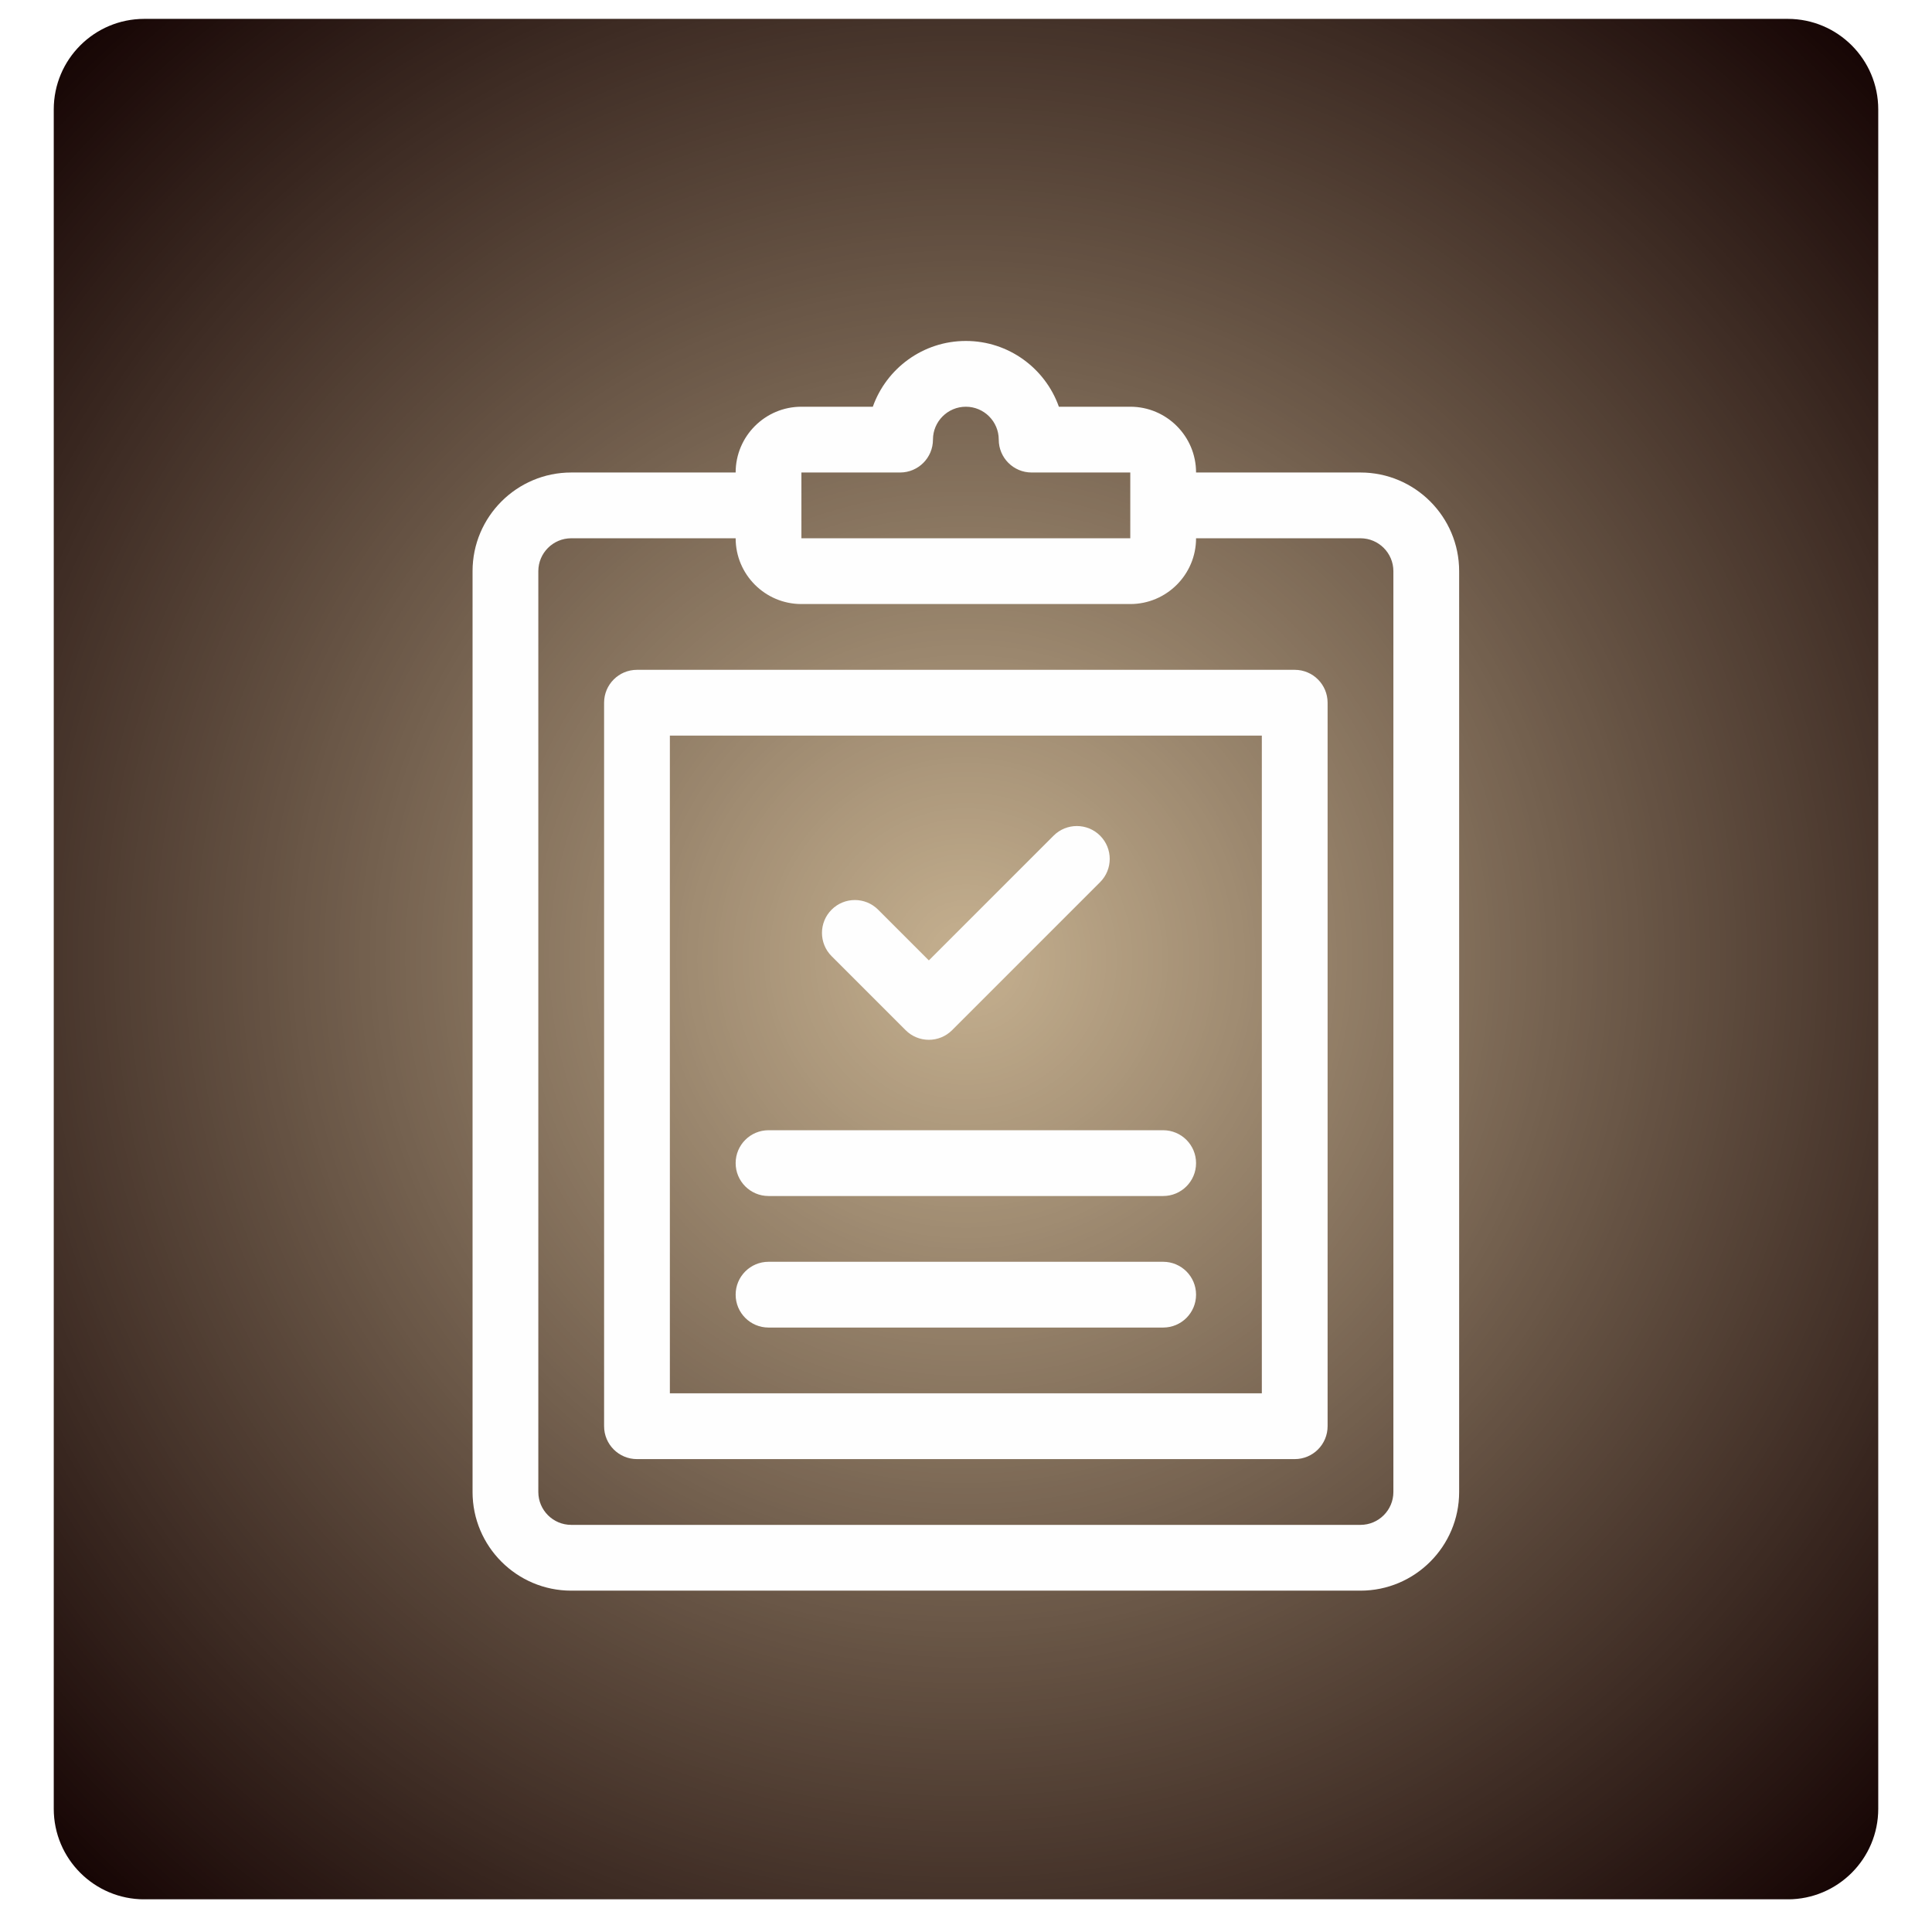 <svg xmlns="http://www.w3.org/2000/svg" xmlns:xlink="http://www.w3.org/1999/xlink" width="1024" zoomAndPan="magnify" viewBox="0 0 768 768" height="1024" preserveAspectRatio="xMidYMid meet" version="1.2"><defs><clipPath id="bd1983cbf1"><path d="M 21.367 7.5 L 746.633 7.5 L 746.633 755.004 L 21.367 755.004 Z M 21.367 7.5 "/></clipPath><clipPath id="0777ec0404"><path d="M 57.367 7.5 L 710.633 7.5 C 730.516 7.5 746.633 23.617 746.633 43.5 L 746.633 719.016 C 746.633 738.898 730.516 755.016 710.633 755.016 L 57.367 755.016 C 37.484 755.016 21.367 738.898 21.367 719.016 L 21.367 43.5 C 21.367 23.617 37.484 7.5 57.367 7.5 Z M 57.367 7.5 "/></clipPath><radialGradient gradientTransform="matrix(1,0,0,1,21.366,7.488)" id="835110985e" gradientUnits="userSpaceOnUse" r="520.768" cx="362.634" fx="362.634" cy="373.757" fy="373.757"><stop style="stop-color:#c6b190;stop-opacity:1;" offset="0"/><stop style="stop-color:#c5b08f;stop-opacity:1;" offset="0.004"/><stop style="stop-color:#c4af8f;stop-opacity:1;" offset="0.008"/><stop style="stop-color:#c3af8e;stop-opacity:1;" offset="0.012"/><stop style="stop-color:#c3ae8e;stop-opacity:1;" offset="0.016"/><stop style="stop-color:#c2ad8d;stop-opacity:1;" offset="0.02"/><stop style="stop-color:#c1ac8c;stop-opacity:1;" offset="0.023"/><stop style="stop-color:#c1ac8c;stop-opacity:1;" offset="0.027"/><stop style="stop-color:#c0ab8b;stop-opacity:1;" offset="0.031"/><stop style="stop-color:#bfaa8b;stop-opacity:1;" offset="0.035"/><stop style="stop-color:#bfaa8a;stop-opacity:1;" offset="0.039"/><stop style="stop-color:#bea98a;stop-opacity:1;" offset="0.043"/><stop style="stop-color:#bda889;stop-opacity:1;" offset="0.047"/><stop style="stop-color:#bca889;stop-opacity:1;" offset="0.051"/><stop style="stop-color:#bca788;stop-opacity:1;" offset="0.055"/><stop style="stop-color:#bba687;stop-opacity:1;" offset="0.059"/><stop style="stop-color:#baa687;stop-opacity:1;" offset="0.062"/><stop style="stop-color:#baa586;stop-opacity:1;" offset="0.066"/><stop style="stop-color:#b9a486;stop-opacity:1;" offset="0.07"/><stop style="stop-color:#b8a485;stop-opacity:1;" offset="0.074"/><stop style="stop-color:#b7a385;stop-opacity:1;" offset="0.078"/><stop style="stop-color:#b7a284;stop-opacity:1;" offset="0.082"/><stop style="stop-color:#b6a283;stop-opacity:1;" offset="0.086"/><stop style="stop-color:#b5a183;stop-opacity:1;" offset="0.09"/><stop style="stop-color:#b5a082;stop-opacity:1;" offset="0.094"/><stop style="stop-color:#b49f82;stop-opacity:1;" offset="0.098"/><stop style="stop-color:#b39f81;stop-opacity:1;" offset="0.102"/><stop style="stop-color:#b39e81;stop-opacity:1;" offset="0.105"/><stop style="stop-color:#b29d80;stop-opacity:1;" offset="0.109"/><stop style="stop-color:#b19d80;stop-opacity:1;" offset="0.113"/><stop style="stop-color:#b09c7f;stop-opacity:1;" offset="0.117"/><stop style="stop-color:#b09b7e;stop-opacity:1;" offset="0.121"/><stop style="stop-color:#af9b7e;stop-opacity:1;" offset="0.125"/><stop style="stop-color:#ae9a7d;stop-opacity:1;" offset="0.129"/><stop style="stop-color:#ae997d;stop-opacity:1;" offset="0.133"/><stop style="stop-color:#ad997c;stop-opacity:1;" offset="0.137"/><stop style="stop-color:#ac987c;stop-opacity:1;" offset="0.141"/><stop style="stop-color:#ac977b;stop-opacity:1;" offset="0.145"/><stop style="stop-color:#ab977b;stop-opacity:1;" offset="0.148"/><stop style="stop-color:#aa967a;stop-opacity:1;" offset="0.152"/><stop style="stop-color:#a99579;stop-opacity:1;" offset="0.156"/><stop style="stop-color:#a99479;stop-opacity:1;" offset="0.16"/><stop style="stop-color:#a89478;stop-opacity:1;" offset="0.164"/><stop style="stop-color:#a79378;stop-opacity:1;" offset="0.168"/><stop style="stop-color:#a79277;stop-opacity:1;" offset="0.172"/><stop style="stop-color:#a69277;stop-opacity:1;" offset="0.176"/><stop style="stop-color:#a59176;stop-opacity:1;" offset="0.18"/><stop style="stop-color:#a59076;stop-opacity:1;" offset="0.184"/><stop style="stop-color:#a49075;stop-opacity:1;" offset="0.188"/><stop style="stop-color:#a38f74;stop-opacity:1;" offset="0.191"/><stop style="stop-color:#a28e74;stop-opacity:1;" offset="0.195"/><stop style="stop-color:#a28e73;stop-opacity:1;" offset="0.199"/><stop style="stop-color:#a18d73;stop-opacity:1;" offset="0.203"/><stop style="stop-color:#a08c72;stop-opacity:1;" offset="0.207"/><stop style="stop-color:#a08c72;stop-opacity:1;" offset="0.211"/><stop style="stop-color:#9f8b71;stop-opacity:1;" offset="0.215"/><stop style="stop-color:#9e8a71;stop-opacity:1;" offset="0.219"/><stop style="stop-color:#9d8970;stop-opacity:1;" offset="0.223"/><stop style="stop-color:#9d896f;stop-opacity:1;" offset="0.227"/><stop style="stop-color:#9c886f;stop-opacity:1;" offset="0.23"/><stop style="stop-color:#9b876e;stop-opacity:1;" offset="0.234"/><stop style="stop-color:#9b876e;stop-opacity:1;" offset="0.238"/><stop style="stop-color:#9a866d;stop-opacity:1;" offset="0.242"/><stop style="stop-color:#99856d;stop-opacity:1;" offset="0.246"/><stop style="stop-color:#99856c;stop-opacity:1;" offset="0.25"/><stop style="stop-color:#98846b;stop-opacity:1;" offset="0.254"/><stop style="stop-color:#97836b;stop-opacity:1;" offset="0.258"/><stop style="stop-color:#96836a;stop-opacity:1;" offset="0.262"/><stop style="stop-color:#96826a;stop-opacity:1;" offset="0.266"/><stop style="stop-color:#958169;stop-opacity:1;" offset="0.27"/><stop style="stop-color:#948169;stop-opacity:1;" offset="0.273"/><stop style="stop-color:#948068;stop-opacity:1;" offset="0.277"/><stop style="stop-color:#937f68;stop-opacity:1;" offset="0.281"/><stop style="stop-color:#927e67;stop-opacity:1;" offset="0.285"/><stop style="stop-color:#927e66;stop-opacity:1;" offset="0.289"/><stop style="stop-color:#917d66;stop-opacity:1;" offset="0.293"/><stop style="stop-color:#907c65;stop-opacity:1;" offset="0.297"/><stop style="stop-color:#8f7c65;stop-opacity:1;" offset="0.301"/><stop style="stop-color:#8f7b64;stop-opacity:1;" offset="0.305"/><stop style="stop-color:#8e7a64;stop-opacity:1;" offset="0.309"/><stop style="stop-color:#8d7a63;stop-opacity:1;" offset="0.312"/><stop style="stop-color:#8d7963;stop-opacity:1;" offset="0.316"/><stop style="stop-color:#8c7862;stop-opacity:1;" offset="0.32"/><stop style="stop-color:#8b7861;stop-opacity:1;" offset="0.324"/><stop style="stop-color:#8b7761;stop-opacity:1;" offset="0.328"/><stop style="stop-color:#8a7660;stop-opacity:1;" offset="0.332"/><stop style="stop-color:#897660;stop-opacity:1;" offset="0.336"/><stop style="stop-color:#88755f;stop-opacity:1;" offset="0.34"/><stop style="stop-color:#88745f;stop-opacity:1;" offset="0.344"/><stop style="stop-color:#87735e;stop-opacity:1;" offset="0.348"/><stop style="stop-color:#86735e;stop-opacity:1;" offset="0.352"/><stop style="stop-color:#86725d;stop-opacity:1;" offset="0.355"/><stop style="stop-color:#85715c;stop-opacity:1;" offset="0.359"/><stop style="stop-color:#84715c;stop-opacity:1;" offset="0.363"/><stop style="stop-color:#84705b;stop-opacity:1;" offset="0.367"/><stop style="stop-color:#836f5b;stop-opacity:1;" offset="0.371"/><stop style="stop-color:#826f5a;stop-opacity:1;" offset="0.375"/><stop style="stop-color:#816e5a;stop-opacity:1;" offset="0.379"/><stop style="stop-color:#816d59;stop-opacity:1;" offset="0.383"/><stop style="stop-color:#806d58;stop-opacity:1;" offset="0.387"/><stop style="stop-color:#7f6c58;stop-opacity:1;" offset="0.391"/><stop style="stop-color:#7f6b57;stop-opacity:1;" offset="0.395"/><stop style="stop-color:#7e6b57;stop-opacity:1;" offset="0.398"/><stop style="stop-color:#7d6a56;stop-opacity:1;" offset="0.402"/><stop style="stop-color:#7c6956;stop-opacity:1;" offset="0.406"/><stop style="stop-color:#7c6855;stop-opacity:1;" offset="0.41"/><stop style="stop-color:#7b6855;stop-opacity:1;" offset="0.414"/><stop style="stop-color:#7a6754;stop-opacity:1;" offset="0.418"/><stop style="stop-color:#7a6653;stop-opacity:1;" offset="0.422"/><stop style="stop-color:#796653;stop-opacity:1;" offset="0.426"/><stop style="stop-color:#786552;stop-opacity:1;" offset="0.43"/><stop style="stop-color:#786452;stop-opacity:1;" offset="0.434"/><stop style="stop-color:#776451;stop-opacity:1;" offset="0.438"/><stop style="stop-color:#766351;stop-opacity:1;" offset="0.441"/><stop style="stop-color:#756250;stop-opacity:1;" offset="0.445"/><stop style="stop-color:#756250;stop-opacity:1;" offset="0.449"/><stop style="stop-color:#74614f;stop-opacity:1;" offset="0.453"/><stop style="stop-color:#73604e;stop-opacity:1;" offset="0.457"/><stop style="stop-color:#73604e;stop-opacity:1;" offset="0.461"/><stop style="stop-color:#725f4d;stop-opacity:1;" offset="0.465"/><stop style="stop-color:#715e4d;stop-opacity:1;" offset="0.469"/><stop style="stop-color:#715d4c;stop-opacity:1;" offset="0.473"/><stop style="stop-color:#705d4c;stop-opacity:1;" offset="0.477"/><stop style="stop-color:#6f5c4b;stop-opacity:1;" offset="0.48"/><stop style="stop-color:#6e5b4b;stop-opacity:1;" offset="0.484"/><stop style="stop-color:#6e5b4a;stop-opacity:1;" offset="0.488"/><stop style="stop-color:#6d5a49;stop-opacity:1;" offset="0.492"/><stop style="stop-color:#6c5949;stop-opacity:1;" offset="0.496"/><stop style="stop-color:#6c5948;stop-opacity:1;" offset="0.5"/><stop style="stop-color:#6b5848;stop-opacity:1;" offset="0.504"/><stop style="stop-color:#6a5747;stop-opacity:1;" offset="0.508"/><stop style="stop-color:#6a5747;stop-opacity:1;" offset="0.512"/><stop style="stop-color:#695646;stop-opacity:1;" offset="0.516"/><stop style="stop-color:#685545;stop-opacity:1;" offset="0.52"/><stop style="stop-color:#675545;stop-opacity:1;" offset="0.523"/><stop style="stop-color:#675444;stop-opacity:1;" offset="0.527"/><stop style="stop-color:#665344;stop-opacity:1;" offset="0.531"/><stop style="stop-color:#655243;stop-opacity:1;" offset="0.535"/><stop style="stop-color:#655243;stop-opacity:1;" offset="0.539"/><stop style="stop-color:#645142;stop-opacity:1;" offset="0.543"/><stop style="stop-color:#635042;stop-opacity:1;" offset="0.547"/><stop style="stop-color:#635041;stop-opacity:1;" offset="0.551"/><stop style="stop-color:#624f40;stop-opacity:1;" offset="0.555"/><stop style="stop-color:#614e40;stop-opacity:1;" offset="0.559"/><stop style="stop-color:#604e3f;stop-opacity:1;" offset="0.562"/><stop style="stop-color:#604d3f;stop-opacity:1;" offset="0.566"/><stop style="stop-color:#5f4c3e;stop-opacity:1;" offset="0.57"/><stop style="stop-color:#5e4c3e;stop-opacity:1;" offset="0.574"/><stop style="stop-color:#5e4b3d;stop-opacity:1;" offset="0.578"/><stop style="stop-color:#5d4a3d;stop-opacity:1;" offset="0.582"/><stop style="stop-color:#5c4a3c;stop-opacity:1;" offset="0.586"/><stop style="stop-color:#5b493b;stop-opacity:1;" offset="0.59"/><stop style="stop-color:#5b483b;stop-opacity:1;" offset="0.594"/><stop style="stop-color:#5a473a;stop-opacity:1;" offset="0.598"/><stop style="stop-color:#59473a;stop-opacity:1;" offset="0.602"/><stop style="stop-color:#594639;stop-opacity:1;" offset="0.605"/><stop style="stop-color:#584539;stop-opacity:1;" offset="0.609"/><stop style="stop-color:#574538;stop-opacity:1;" offset="0.613"/><stop style="stop-color:#574438;stop-opacity:1;" offset="0.617"/><stop style="stop-color:#564337;stop-opacity:1;" offset="0.621"/><stop style="stop-color:#554336;stop-opacity:1;" offset="0.625"/><stop style="stop-color:#544236;stop-opacity:1;" offset="0.629"/><stop style="stop-color:#544135;stop-opacity:1;" offset="0.633"/><stop style="stop-color:#534135;stop-opacity:1;" offset="0.637"/><stop style="stop-color:#524034;stop-opacity:1;" offset="0.641"/><stop style="stop-color:#523f34;stop-opacity:1;" offset="0.645"/><stop style="stop-color:#513f33;stop-opacity:1;" offset="0.648"/><stop style="stop-color:#503e32;stop-opacity:1;" offset="0.652"/><stop style="stop-color:#503d32;stop-opacity:1;" offset="0.656"/><stop style="stop-color:#4f3c31;stop-opacity:1;" offset="0.66"/><stop style="stop-color:#4e3c31;stop-opacity:1;" offset="0.664"/><stop style="stop-color:#4d3b30;stop-opacity:1;" offset="0.668"/><stop style="stop-color:#4d3a30;stop-opacity:1;" offset="0.672"/><stop style="stop-color:#4c3a2f;stop-opacity:1;" offset="0.676"/><stop style="stop-color:#4b392f;stop-opacity:1;" offset="0.68"/><stop style="stop-color:#4b382e;stop-opacity:1;" offset="0.684"/><stop style="stop-color:#4a382d;stop-opacity:1;" offset="0.688"/><stop style="stop-color:#49372d;stop-opacity:1;" offset="0.691"/><stop style="stop-color:#49362c;stop-opacity:1;" offset="0.695"/><stop style="stop-color:#48362c;stop-opacity:1;" offset="0.699"/><stop style="stop-color:#47352b;stop-opacity:1;" offset="0.703"/><stop style="stop-color:#46342b;stop-opacity:1;" offset="0.707"/><stop style="stop-color:#46342a;stop-opacity:1;" offset="0.711"/><stop style="stop-color:#45332a;stop-opacity:1;" offset="0.715"/><stop style="stop-color:#443229;stop-opacity:1;" offset="0.719"/><stop style="stop-color:#443128;stop-opacity:1;" offset="0.723"/><stop style="stop-color:#433128;stop-opacity:1;" offset="0.727"/><stop style="stop-color:#423027;stop-opacity:1;" offset="0.73"/><stop style="stop-color:#422f27;stop-opacity:1;" offset="0.734"/><stop style="stop-color:#412f26;stop-opacity:1;" offset="0.738"/><stop style="stop-color:#402e26;stop-opacity:1;" offset="0.742"/><stop style="stop-color:#3f2d25;stop-opacity:1;" offset="0.746"/><stop style="stop-color:#3f2d25;stop-opacity:1;" offset="0.75"/><stop style="stop-color:#3e2c24;stop-opacity:1;" offset="0.754"/><stop style="stop-color:#3d2b23;stop-opacity:1;" offset="0.758"/><stop style="stop-color:#3d2b23;stop-opacity:1;" offset="0.762"/><stop style="stop-color:#3c2a22;stop-opacity:1;" offset="0.766"/><stop style="stop-color:#3b2922;stop-opacity:1;" offset="0.77"/><stop style="stop-color:#3a2921;stop-opacity:1;" offset="0.773"/><stop style="stop-color:#3a2821;stop-opacity:1;" offset="0.777"/><stop style="stop-color:#392720;stop-opacity:1;" offset="0.781"/><stop style="stop-color:#38261f;stop-opacity:1;" offset="0.785"/><stop style="stop-color:#38261f;stop-opacity:1;" offset="0.789"/><stop style="stop-color:#37251e;stop-opacity:1;" offset="0.793"/><stop style="stop-color:#36241e;stop-opacity:1;" offset="0.797"/><stop style="stop-color:#36241d;stop-opacity:1;" offset="0.801"/><stop style="stop-color:#35231d;stop-opacity:1;" offset="0.805"/><stop style="stop-color:#34221c;stop-opacity:1;" offset="0.809"/><stop style="stop-color:#33221c;stop-opacity:1;" offset="0.812"/><stop style="stop-color:#33211b;stop-opacity:1;" offset="0.816"/><stop style="stop-color:#32201a;stop-opacity:1;" offset="0.82"/><stop style="stop-color:#31201a;stop-opacity:1;" offset="0.824"/><stop style="stop-color:#311f19;stop-opacity:1;" offset="0.828"/><stop style="stop-color:#301e19;stop-opacity:1;" offset="0.832"/><stop style="stop-color:#2f1e18;stop-opacity:1;" offset="0.836"/><stop style="stop-color:#2f1d18;stop-opacity:1;" offset="0.84"/><stop style="stop-color:#2e1c17;stop-opacity:1;" offset="0.844"/><stop style="stop-color:#2d1b17;stop-opacity:1;" offset="0.848"/><stop style="stop-color:#2c1b16;stop-opacity:1;" offset="0.852"/><stop style="stop-color:#2c1a15;stop-opacity:1;" offset="0.855"/><stop style="stop-color:#2b1915;stop-opacity:1;" offset="0.859"/><stop style="stop-color:#2a1914;stop-opacity:1;" offset="0.863"/><stop style="stop-color:#2a1814;stop-opacity:1;" offset="0.867"/><stop style="stop-color:#291713;stop-opacity:1;" offset="0.871"/><stop style="stop-color:#281713;stop-opacity:1;" offset="0.875"/><stop style="stop-color:#281612;stop-opacity:1;" offset="0.879"/><stop style="stop-color:#271512;stop-opacity:1;" offset="0.883"/><stop style="stop-color:#261511;stop-opacity:1;" offset="0.887"/><stop style="stop-color:#251410;stop-opacity:1;" offset="0.891"/><stop style="stop-color:#251310;stop-opacity:1;" offset="0.895"/><stop style="stop-color:#24130f;stop-opacity:1;" offset="0.898"/><stop style="stop-color:#23120f;stop-opacity:1;" offset="0.902"/><stop style="stop-color:#23110e;stop-opacity:1;" offset="0.906"/><stop style="stop-color:#22100e;stop-opacity:1;" offset="0.91"/><stop style="stop-color:#21100d;stop-opacity:1;" offset="0.914"/><stop style="stop-color:#200f0c;stop-opacity:1;" offset="0.918"/><stop style="stop-color:#200e0c;stop-opacity:1;" offset="0.922"/><stop style="stop-color:#1f0e0b;stop-opacity:1;" offset="0.926"/><stop style="stop-color:#1e0d0b;stop-opacity:1;" offset="0.93"/><stop style="stop-color:#1e0c0a;stop-opacity:1;" offset="0.934"/><stop style="stop-color:#1d0c0a;stop-opacity:1;" offset="0.938"/><stop style="stop-color:#1c0b09;stop-opacity:1;" offset="0.941"/><stop style="stop-color:#1c0a09;stop-opacity:1;" offset="0.945"/><stop style="stop-color:#1b0a08;stop-opacity:1;" offset="0.949"/><stop style="stop-color:#1a0907;stop-opacity:1;" offset="0.953"/><stop style="stop-color:#190807;stop-opacity:1;" offset="0.957"/><stop style="stop-color:#190806;stop-opacity:1;" offset="0.961"/><stop style="stop-color:#180706;stop-opacity:1;" offset="0.965"/><stop style="stop-color:#170605;stop-opacity:1;" offset="0.969"/><stop style="stop-color:#170505;stop-opacity:1;" offset="0.973"/><stop style="stop-color:#160504;stop-opacity:1;" offset="0.977"/><stop style="stop-color:#150404;stop-opacity:1;" offset="0.98"/><stop style="stop-color:#150303;stop-opacity:1;" offset="0.984"/><stop style="stop-color:#140302;stop-opacity:1;" offset="0.988"/><stop style="stop-color:#130202;stop-opacity:1;" offset="0.992"/><stop style="stop-color:#120101;stop-opacity:1;" offset="0.996"/><stop style="stop-color:#120101;stop-opacity:1;" offset="1"/></radialGradient><clipPath id="28fd886236"><path d="M 187.816 135.535 L 580.066 135.535 L 580.066 632.785 L 187.816 632.785 Z M 187.816 135.535 "/></clipPath></defs><g id="4d976e5dc5"><g clip-rule="nonzero" clip-path="url(#bd1983cbf1)"><g clip-rule="nonzero" clip-path="url(#0777ec0404)"><path style=" stroke:none;fill-rule:nonzero;fill:url(#835110985e);" d="M 21.367 7.5 L 21.367 755.004 L 746.633 755.004 L 746.633 7.5 Z M 21.367 7.5 "/></g></g><path style=" stroke:none;fill-rule:nonzero;fill:#fefefe;fill-opacity:1;" d="M 514.672 266.266 L 253.211 266.266 C 245.992 266.266 240.137 272.117 240.137 279.336 L 240.137 566.941 C 240.137 574.164 245.992 580.016 253.211 580.016 L 514.672 580.016 C 521.891 580.016 527.742 574.164 527.742 566.941 L 527.742 279.336 C 527.742 272.117 521.891 266.266 514.672 266.266 Z M 501.598 553.871 L 266.285 553.871 L 266.285 292.41 L 501.598 292.41 Z M 501.598 553.871 "/><g clip-rule="nonzero" clip-path="url(#28fd886236)"><path style=" stroke:none;fill-rule:nonzero;fill:#fefefe;fill-opacity:1;" d="M 540.816 187.828 L 475.453 187.828 C 475.453 173.406 463.727 161.68 449.305 161.68 L 420.918 161.68 C 415.527 146.461 400.984 135.535 383.941 135.535 C 366.898 135.535 352.355 146.461 346.961 161.68 L 318.574 161.68 C 304.156 161.68 292.43 173.406 292.43 187.828 L 227.066 187.828 C 205.438 187.828 187.848 205.418 187.848 227.047 L 187.848 593.09 C 187.848 614.715 205.438 632.309 227.066 632.309 L 540.816 632.309 C 562.441 632.309 580.035 614.715 580.035 593.09 L 580.035 227.047 C 580.035 205.418 562.441 187.828 540.816 187.828 Z M 318.574 187.828 L 357.797 187.828 C 365.016 187.828 370.867 181.973 370.867 174.754 C 370.867 167.547 376.734 161.68 383.941 161.68 C 391.148 161.68 397.016 167.547 397.016 174.754 C 397.016 181.973 402.867 187.828 410.086 187.828 L 449.305 187.828 L 449.305 213.973 L 318.574 213.973 Z M 553.891 593.09 C 553.891 600.297 548.023 606.16 540.816 606.16 L 227.066 606.16 C 219.859 606.16 213.992 600.297 213.992 593.09 L 213.992 227.047 C 213.992 219.84 219.859 213.973 227.066 213.973 L 292.43 213.973 C 292.43 228.391 304.156 240.117 318.574 240.117 L 449.305 240.117 C 463.727 240.117 475.453 228.391 475.453 213.973 L 540.816 213.973 C 548.023 213.973 553.891 219.84 553.891 227.047 Z M 553.891 593.09 "/></g><path style=" stroke:none;fill-rule:nonzero;fill:#fefefe;fill-opacity:1;" d="M 305.504 527.723 L 462.379 527.723 C 469.598 527.723 475.453 521.871 475.453 514.652 C 475.453 507.434 469.598 501.578 462.379 501.578 L 305.504 501.578 C 298.285 501.578 292.43 507.434 292.43 514.652 C 292.43 521.871 298.285 527.723 305.504 527.723 Z M 305.504 527.723 "/><path style=" stroke:none;fill-rule:nonzero;fill:#fefefe;fill-opacity:1;" d="M 305.504 475.434 L 462.379 475.434 C 469.598 475.434 475.453 469.578 475.453 462.359 C 475.453 455.141 469.598 449.285 462.379 449.285 L 305.504 449.285 C 298.285 449.285 292.43 455.141 292.43 462.359 C 292.43 469.578 298.285 475.434 305.504 475.434 Z M 305.504 475.434 "/><path style=" stroke:none;fill-rule:nonzero;fill:#fefefe;fill-opacity:1;" d="M 359.992 409.504 C 362.543 412.059 365.891 413.336 369.234 413.336 C 372.578 413.336 375.922 412.059 378.477 409.504 L 437.305 350.676 C 442.41 345.57 442.41 337.297 437.305 332.191 C 432.199 327.086 423.926 327.086 418.82 332.191 L 369.234 381.777 L 349.062 361.605 C 343.957 356.5 335.684 356.5 330.578 361.605 C 325.469 366.711 325.469 374.984 330.578 380.09 Z M 359.992 409.504 "/></g></svg>